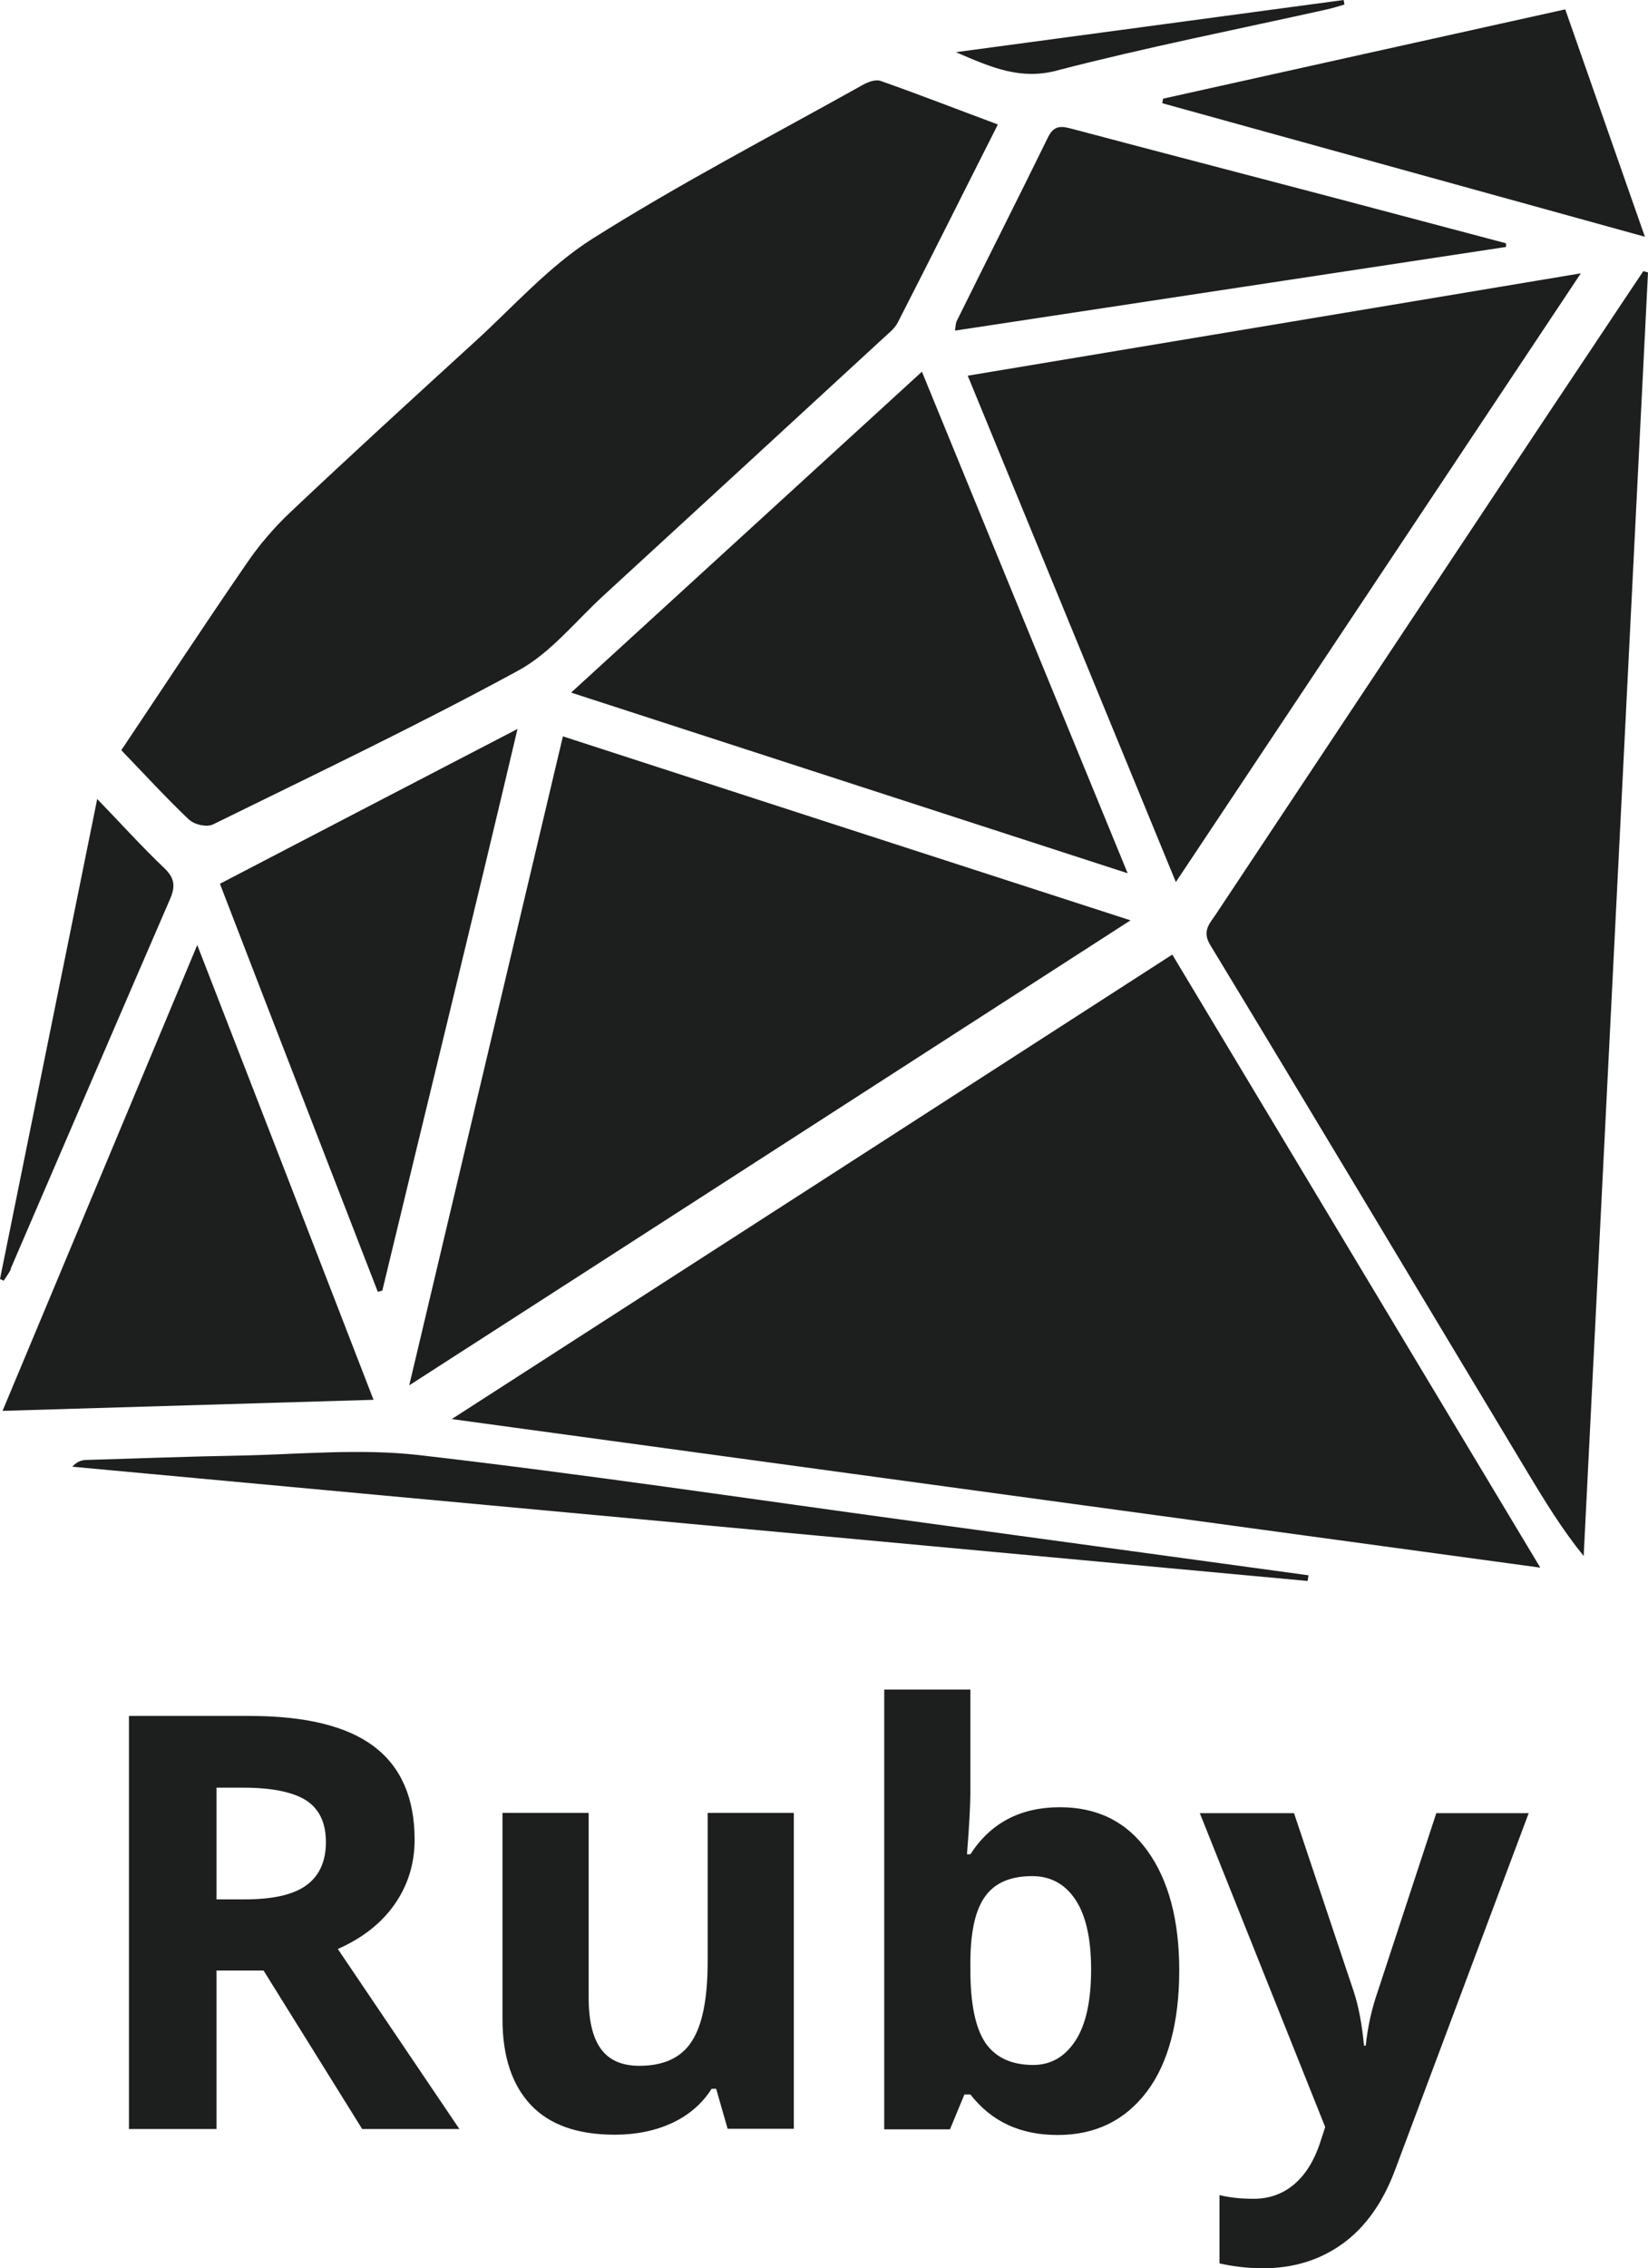 <?xml version="1.0" encoding="UTF-8"?>
<svg id="Layer_1" data-name="Layer 1" xmlns="http://www.w3.org/2000/svg" width="58.15" height="80" version="1.1" viewBox="0 0 58.15 80">
  <defs>
    <style>
      .cls-1 {
        fill: #1d1e1e;
        stroke-width: 0px;
      }
    </style>
  </defs>
  <path class="cls-1" d="M41.36,33.67c-8.45,5.45-16.83,10.85-25.42,16.38,12.87,1.76,25.52,3.48,38.41,5.24-4.39-7.31-8.67-14.44-12.99-21.63h0ZM57.98,9.57c-1.14,1.7-2.27,3.41-3.41,5.11-3.89,5.86-7.78,11.71-11.67,17.57-.22.33-.5.59-.19,1.09,3.76,6.2,7.48,12.43,11.22,18.64.59.98,1.19,1.96,1.95,2.9l2.27-45.27-.17-.05h0ZM6.69,28.92c.18.17.61.26.82.16,3.6-1.77,7.23-3.5,10.76-5.42,1.15-.62,2.03-1.74,3.02-2.65,3.28-3.01,6.55-6.02,9.83-9.04.2-.19.44-.36.56-.6,1.18-2.3,2.33-4.61,3.53-6.98-1.43-.53-2.78-1.06-4.15-1.54-.19-.06-.48.06-.68.18-3.17,1.77-6.4,3.45-9.46,5.38-1.54.97-2.79,2.39-4.15,3.63-2.19,2-4.38,4-6.54,6.04-.57.54-1.1,1.16-1.54,1.81-1.48,2.15-2.91,4.33-4.41,6.57.84.87,1.6,1.7,2.41,2.47h0ZM19.86,25.98c-1.79,7.57-3.58,15.1-5.42,22.88,8.64-5.56,17.07-11,25.45-16.4-6.67-2.16-13.32-4.31-20.03-6.49h0ZM34.15,13.26l7.34,17.85c4.79-7.2,9.49-14.25,14.29-21.47-7.3,1.22-14.42,2.41-21.63,3.61h0ZM20.16,24.43c6.57,2.13,13.01,4.22,19.63,6.37-2.46-5.99-4.84-11.78-7.26-17.69l-12.37,11.31h0ZM6.96,33.33L.09,49.76c4.4-.13,8.67-.26,13.09-.39-2.07-5.35-4.1-10.59-6.22-16.04ZM13.33,45.56l.16-.04c1.57-6.53,3.17-13.02,4.77-19.81-3.58,1.86-6.99,3.63-10.5,5.46,1.79,4.65,3.7,9.56,5.57,14.39ZM53.14,8.58c-2.09-.55-4.18-1.11-6.27-1.66-3-.79-6.01-1.57-9.02-2.37-.37-.1-.65-.16-.87.29-1.06,2.17-2.16,4.33-3.23,6.5-.03.07-.03.16-.05.32,6.51-.99,12.97-1.97,19.44-2.95v-.14h0ZM41.01,3.64c5.61,1.55,11.23,3.11,17.03,4.71L55.23.33c-4.77,1.06-9.48,2.1-14.19,3.15,0,0-.03.16-.03.16ZM46.17,55.56l-13.97-1.91c-5.8-.79-11.6-1.66-17.42-2.33-2.11-.24-4.28-.02-6.42.02-1.76.03-3.52.1-5.27.15-.18,0-.36.04-.54.24,14.53,1.34,29.06,2.69,43.59,4.03l.03-.19h0ZM.38,44.74c1.87-4.34,3.74-8.69,5.62-13.03.19-.44.17-.73-.19-1.08-.79-.75-1.52-1.56-2.38-2.45L0,45.11l.13.06c.09-.14.19-.27.26-.42h-.01ZM37.28,2.49c3.16-.82,6.36-1.45,9.55-2.16.21-.05.41-.11.61-.17l-.03-.16-13.68,1.84c1.29.56,2.28.98,3.56.65h0ZM7.64,69.5v5.59h-3.09v-14.57h4.25c1.98,0,3.45.36,4.4,1.08s1.43,1.82,1.43,3.28c0,.86-.24,1.62-.71,2.29s-1.14,1.19-2,1.57l4.29,6.35h-3.43l-3.48-5.59h-1.66ZM7.64,66.99h1c.98,0,1.7-.16,2.16-.49.46-.33.7-.84.7-1.53s-.24-1.18-.71-1.48c-.47-.29-1.21-.44-2.21-.44h-.94v3.94h0ZM25.68,75.1l-.41-1.43h-.16c-.33.52-.79.92-1.38,1.2-.6.28-1.28.42-2.04.42-1.31,0-2.3-.35-2.96-1.05s-1-1.71-1-3.03v-7.27h3.04v6.51c0,.8.14,1.41.43,1.81.29.4.74.6,1.36.6.85,0,1.47-.28,1.84-.85.38-.57.57-1.51.57-2.83v-5.24h3.04v11.14h-2.33v.02ZM37.4,63.74c1.32,0,2.35.51,3.09,1.54.74,1.03,1.12,2.43,1.12,4.22s-.38,3.27-1.15,4.28c-.77,1.01-1.81,1.52-3.14,1.52s-2.34-.48-3.08-1.43h-.21l-.51,1.23h-2.32v-15.51h3.04v3.61c0,.46-.04,1.19-.12,2.2h.12c.71-1.1,1.76-1.66,3.16-1.66h0ZM36.42,66.17c-.75,0-1.3.23-1.64.69-.35.46-.53,1.22-.54,2.29v.33c0,1.2.18,2.05.53,2.57.36.52.92.78,1.69.78.62,0,1.12-.29,1.49-.86s.55-1.41.55-2.51-.19-1.92-.56-2.47-.88-.82-1.52-.82h0ZM42.33,63.95h3.33l2.1,6.27c.18.54.3,1.19.37,1.93h.06c.07-.68.22-1.33.43-1.93l2.06-6.27h3.26l-4.71,12.57c-.43,1.16-1.05,2.03-1.85,2.61s-1.74.87-2.81.87c-.53,0-1.04-.06-1.54-.17v-2.41c.37.09.76.13,1.2.13.54,0,1.01-.16,1.41-.49.4-.33.72-.82.94-1.49l.18-.55-4.42-11.06h0Z"/>
</svg>
